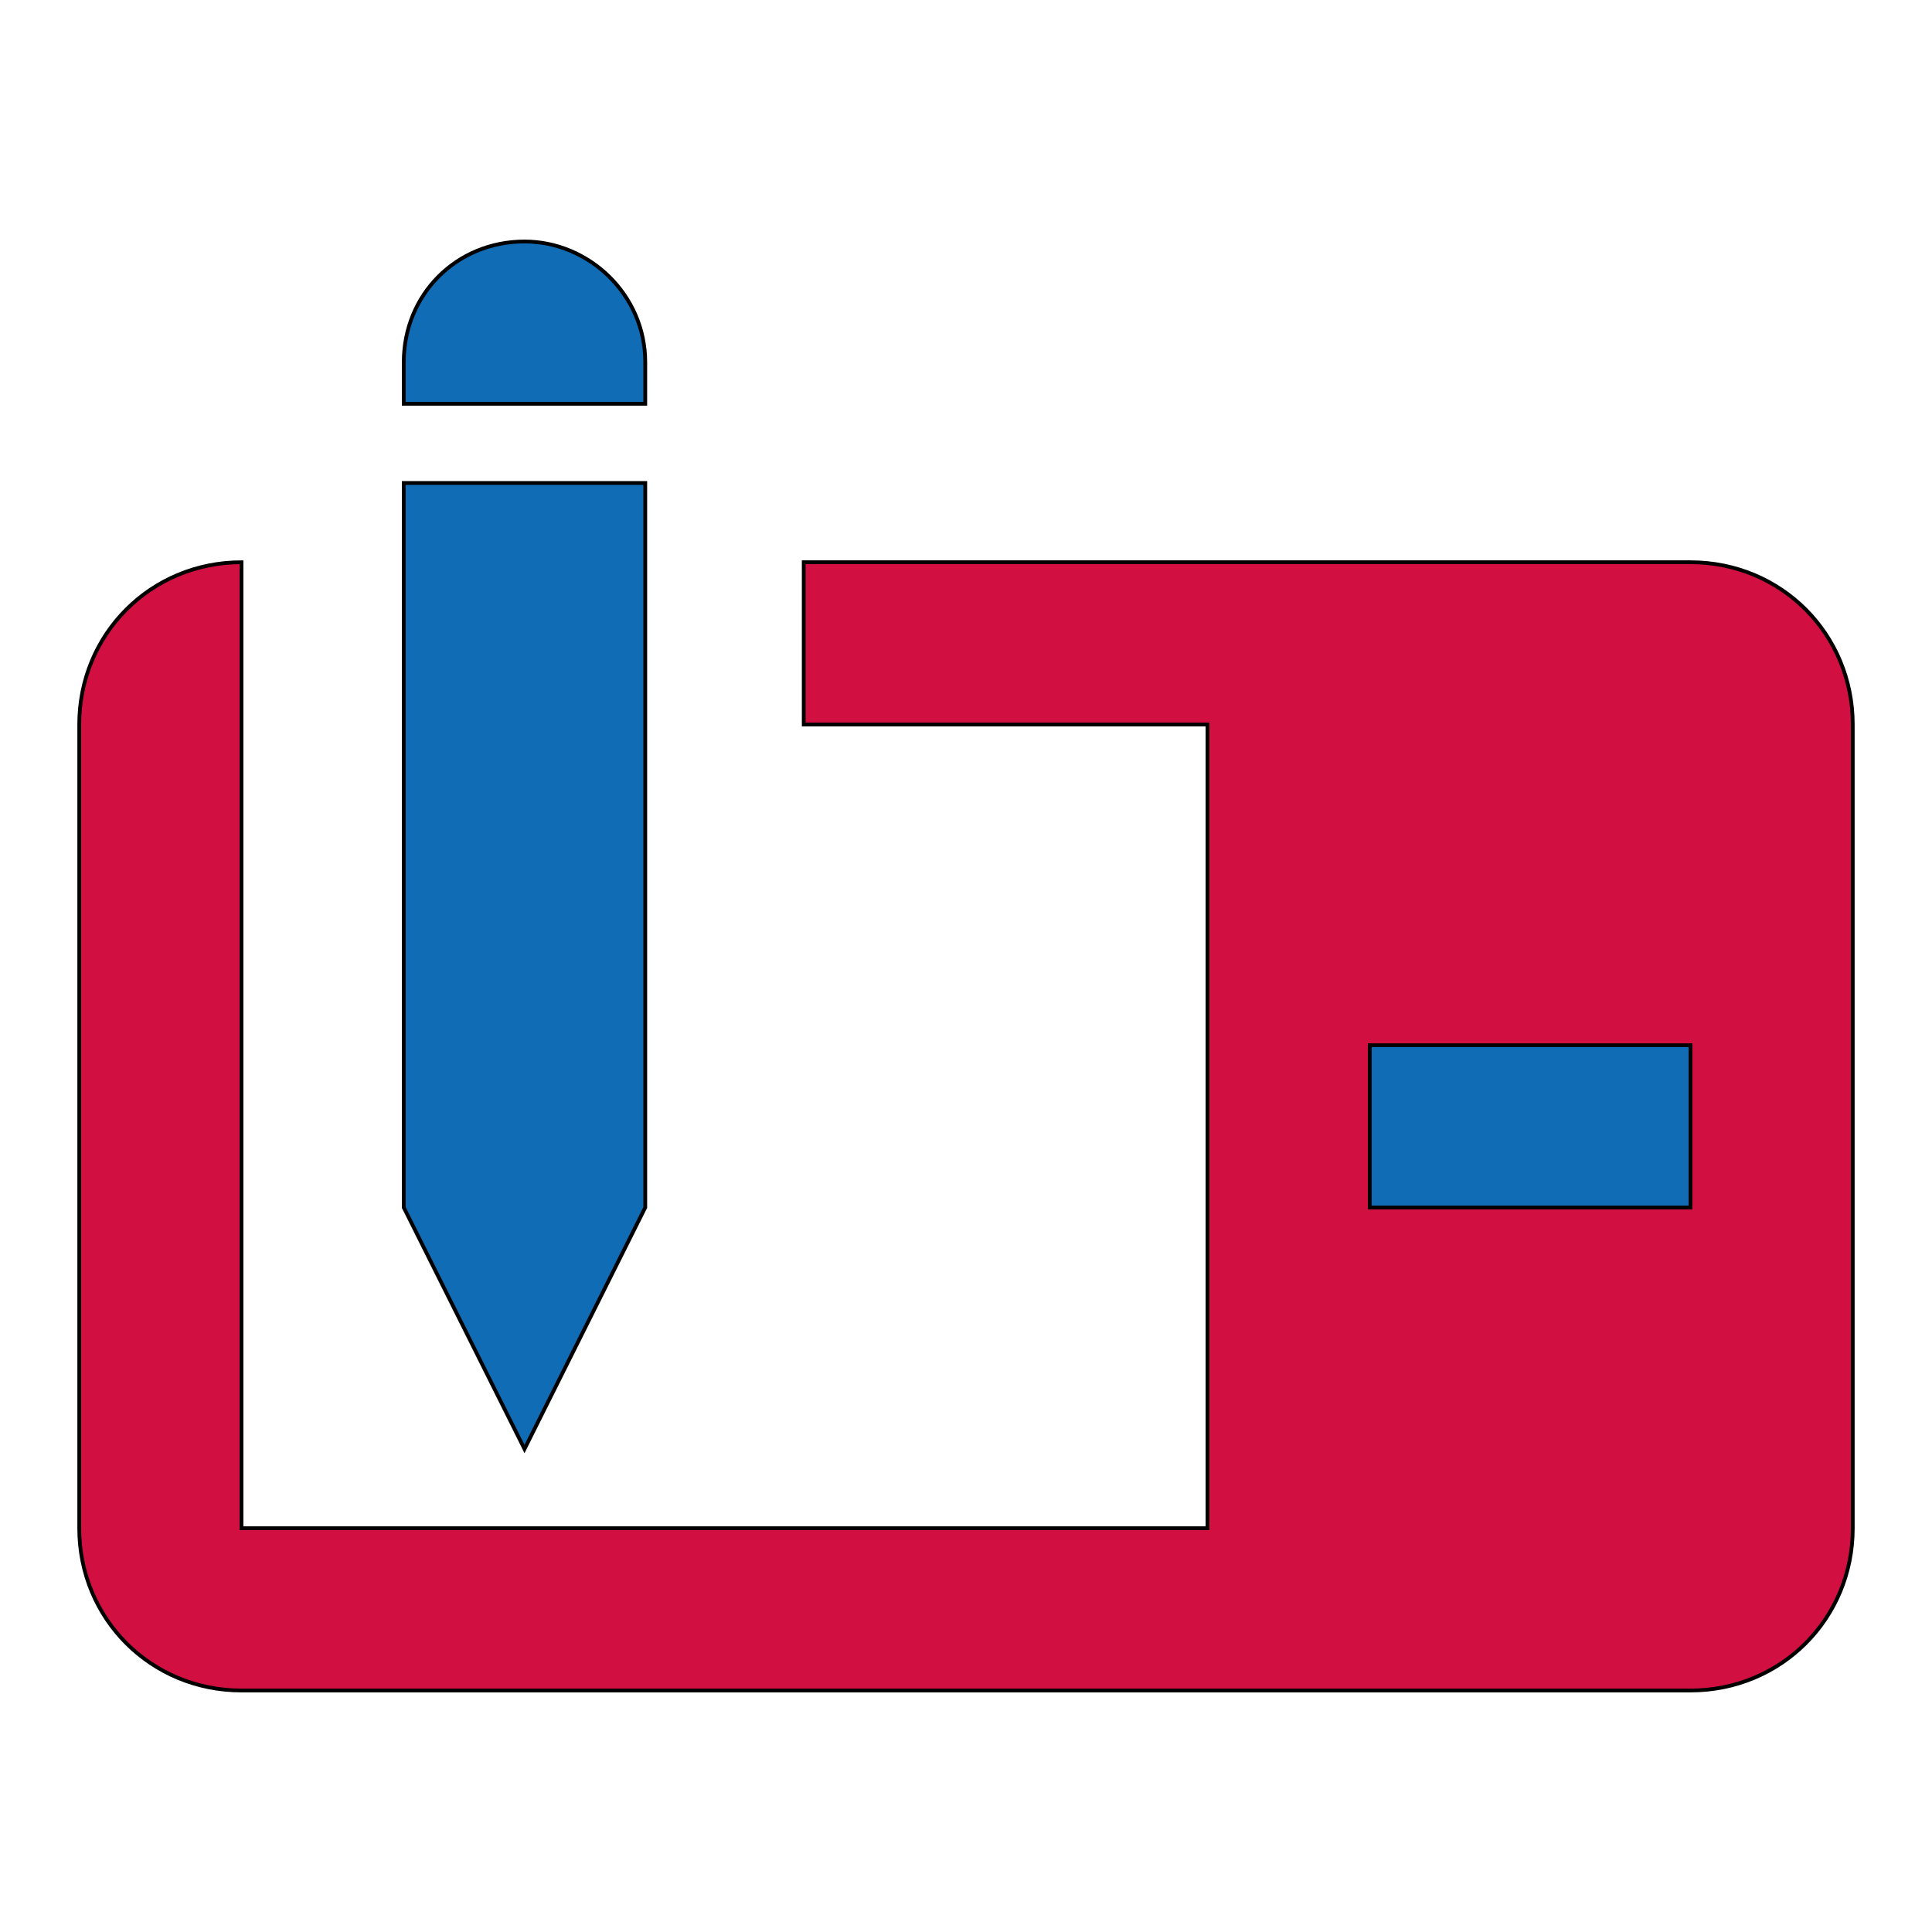 <svg id="th_ara_pen-tablet" width="100%" height="100%" xmlns="http://www.w3.org/2000/svg" version="1.1" xmlns:xlink="http://www.w3.org/1999/xlink" xmlns:svgjs="http://svgjs.com/svgjs" preserveAspectRatio="xMidYMin slice" data-uid="ara_pen-tablet" data-keyword="ara_pen-tablet" viewBox="0 0 512 512" data-colors="[&quot;#ffffff&quot;,&quot;#106CB5&quot;,&quot;#106CB5&quot;,&quot;#D10F41&quot;,&quot;#106CB5&quot;]"><defs id="SvgjsDefs2716" fill="#ffffff"></defs><path id="th_ara_pen-tablet_0" d="M171 96C171 78 156 64 139 64C121 64 107 78 107 96L107 107L171 107Z " fill-rule="evenodd" fill="#106cb5" stroke-width="1" stroke="#000000"></path><path id="th_ara_pen-tablet_1" d="M171 320L171 128L107 128L107 320L139 384Z " fill-rule="evenodd" fill="#106cb5" stroke-width="1" stroke="#000000"></path><path id="th_ara_pen-tablet_2" d="M448 149L213 149L213 192L320 192L320 405L64 405L64 149C40 149 21 168 21 192L21 405C21 429 40 448 64 448L448 448C472 448 491 429 491 405L491 192C491 168 472 149 448 149Z " fill-rule="evenodd" fill="#d10f41" stroke-width="1" stroke="#000000"></path><path id="th_ara_pen-tablet_3" d="M448 320L363 320L363 277L448 277Z " fill-rule="evenodd" fill="#106cb5" stroke-width="1" stroke="#000000"></path></svg>